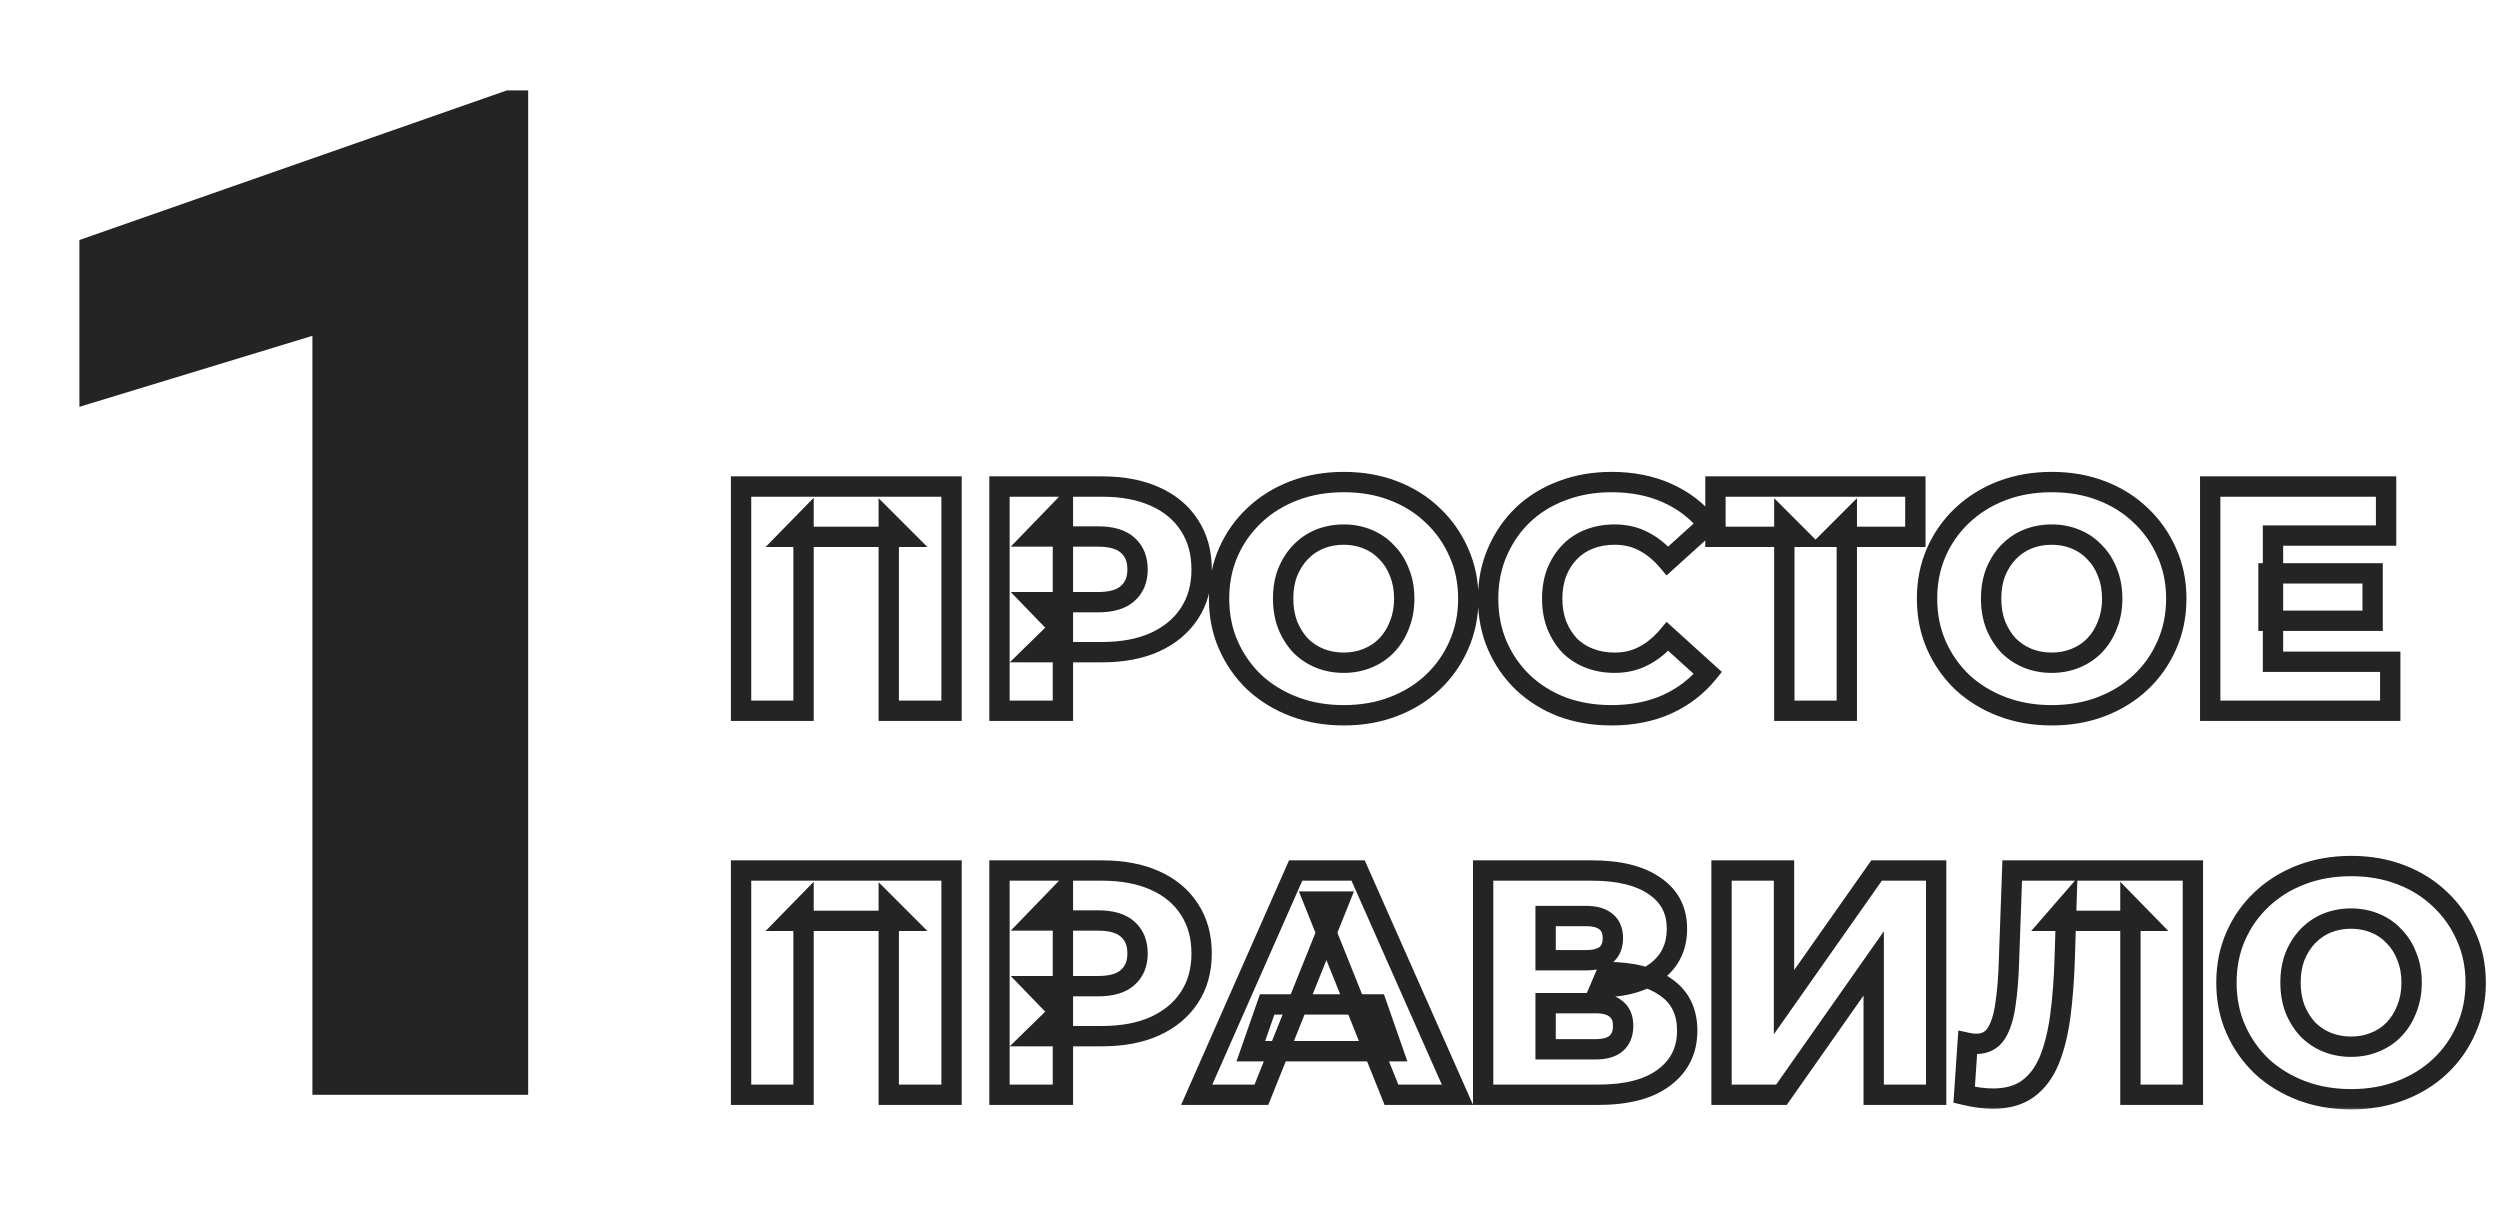 <svg width="306" height="150" viewBox="0 0 306 150" fill="none" xmlns="http://www.w3.org/2000/svg">
<path d="M64.648 11.066V134H38.239V41.104L9.72 49.794V29.376L62.032 11.066H64.648Z" fill="#242424"/>
<mask id="path-2-outside-1_1_226" maskUnits="userSpaceOnUse" x="88.766" y="57" width="216" height="79" fill="black">
<rect fill="white" x="88.766" y="57" width="216" height="79"/>
<path d="M90.707 87V59.552L116.469 59.552V87H108.783V63.983L110.508 65.708H96.667L98.353 63.983V87H90.707ZM122.336 87V59.552H134.884C137.393 59.552 139.55 59.957 141.354 60.767C143.184 61.578 144.595 62.754 145.589 64.296C146.582 65.813 147.079 67.616 147.079 69.708C147.079 71.773 146.582 73.564 145.589 75.08C144.595 76.596 143.184 77.772 141.354 78.609C139.55 79.419 137.393 79.824 134.884 79.824H126.649L130.1 76.452V87H122.336ZM130.1 77.275L126.649 73.707H134.413C136.034 73.707 137.237 73.354 138.021 72.648C138.831 71.943 139.236 70.962 139.236 69.708C139.236 68.427 138.831 67.433 138.021 66.728C137.237 66.022 136.034 65.669 134.413 65.669H126.649L130.1 62.101V77.275ZM164.468 87.549C162.272 87.549 160.246 87.196 158.39 86.49C156.534 85.784 154.913 84.791 153.528 83.51C152.168 82.203 151.11 80.687 150.352 78.962C149.594 77.236 149.215 75.341 149.215 73.276C149.215 71.211 149.594 69.316 150.352 67.59C151.11 65.865 152.168 64.362 153.528 63.081C154.913 61.774 156.534 60.767 158.39 60.062C160.246 59.356 162.272 59.003 164.468 59.003C166.69 59.003 168.716 59.356 170.546 60.062C172.402 60.767 174.009 61.774 175.369 63.081C176.728 64.362 177.787 65.865 178.545 67.59C179.329 69.316 179.721 71.211 179.721 73.276C179.721 75.341 179.329 77.249 178.545 79.001C177.787 80.726 176.728 82.229 175.369 83.51C174.009 84.791 172.402 85.784 170.546 86.49C168.716 87.196 166.69 87.549 164.468 87.549ZM164.468 81.118C165.513 81.118 166.481 80.935 167.37 80.569C168.284 80.203 169.069 79.68 169.722 79.001C170.402 78.295 170.925 77.459 171.291 76.491C171.683 75.524 171.879 74.452 171.879 73.276C171.879 72.073 171.683 71.002 171.291 70.061C170.925 69.093 170.402 68.27 169.722 67.59C169.069 66.884 168.284 66.349 167.37 65.983C166.481 65.617 165.513 65.434 164.468 65.434C163.422 65.434 162.442 65.617 161.527 65.983C160.638 66.349 159.854 66.884 159.174 67.59C158.521 68.27 157.998 69.093 157.606 70.061C157.24 71.002 157.057 72.073 157.057 73.276C157.057 74.452 157.24 75.524 157.606 76.491C157.998 77.459 158.521 78.295 159.174 79.001C159.854 79.68 160.638 80.203 161.527 80.569C162.442 80.935 163.422 81.118 164.468 81.118ZM197.244 87.549C195.074 87.549 193.061 87.209 191.205 86.529C189.375 85.824 187.78 84.83 186.421 83.549C185.088 82.269 184.042 80.765 183.284 79.04C182.526 77.289 182.147 75.367 182.147 73.276C182.147 71.185 182.526 69.276 183.284 67.551C184.042 65.8 185.088 64.283 186.421 63.002C187.78 61.722 189.375 60.741 191.205 60.062C193.061 59.356 195.074 59.003 197.244 59.003C199.779 59.003 202.04 59.447 204.027 60.336C206.04 61.225 207.713 62.506 209.046 64.179L204.106 68.649C203.217 67.603 202.237 66.806 201.165 66.257C200.119 65.708 198.943 65.434 197.636 65.434C196.512 65.434 195.479 65.617 194.538 65.983C193.597 66.349 192.786 66.884 192.107 67.59C191.453 68.27 190.93 69.093 190.538 70.061C190.172 71.028 189.989 72.1 189.989 73.276C189.989 74.452 190.172 75.524 190.538 76.491C190.93 77.459 191.453 78.295 192.107 79.001C192.786 79.68 193.597 80.203 194.538 80.569C195.479 80.935 196.512 81.118 197.636 81.118C198.943 81.118 200.119 80.844 201.165 80.295C202.237 79.746 203.217 78.948 204.106 77.903L209.046 82.373C207.713 84.02 206.04 85.301 204.027 86.216C202.04 87.105 199.779 87.549 197.244 87.549ZM218.402 87V63.983L220.127 65.708L209.971 65.708V59.552H234.439V65.708H224.323L226.048 63.983V87H218.402ZM251.124 87.549C248.928 87.549 246.902 87.196 245.046 86.49C243.19 85.784 241.569 84.791 240.184 83.51C238.825 82.203 237.766 80.687 237.008 78.962C236.25 77.236 235.871 75.341 235.871 73.276C235.871 71.211 236.25 69.316 237.008 67.59C237.766 65.865 238.825 64.362 240.184 63.081C241.569 61.774 243.19 60.767 245.046 60.062C246.902 59.356 248.928 59.003 251.124 59.003C253.346 59.003 255.372 59.356 257.202 60.062C259.058 60.767 260.665 61.774 262.025 63.081C263.384 64.362 264.443 65.865 265.201 67.59C265.985 69.316 266.377 71.211 266.377 73.276C266.377 75.341 265.985 77.249 265.201 79.001C264.443 80.726 263.384 82.229 262.025 83.51C260.665 84.791 259.058 85.784 257.202 86.49C255.372 87.196 253.346 87.549 251.124 87.549ZM251.124 81.118C252.17 81.118 253.137 80.935 254.026 80.569C254.941 80.203 255.725 79.68 256.378 79.001C257.058 78.295 257.581 77.459 257.947 76.491C258.339 75.524 258.535 74.452 258.535 73.276C258.535 72.073 258.339 71.002 257.947 70.061C257.581 69.093 257.058 68.27 256.378 67.59C255.725 66.884 254.941 66.349 254.026 65.983C253.137 65.617 252.17 65.434 251.124 65.434C250.078 65.434 249.098 65.617 248.183 65.983C247.294 66.349 246.51 66.884 245.83 67.59C245.177 68.27 244.654 69.093 244.262 70.061C243.896 71.002 243.713 72.073 243.713 73.276C243.713 74.452 243.896 75.524 244.262 76.491C244.654 77.459 245.177 78.295 245.83 79.001C246.51 79.68 247.294 80.203 248.183 80.569C249.098 80.935 250.078 81.118 251.124 81.118ZM277.665 70.178H290.409V75.981H277.665V70.178ZM278.214 81.001H292.565V87H270.529V59.552H292.056V65.551H278.214V81.001ZM90.707 134V106.552H116.469V134H108.783V110.983L110.508 112.708H96.667L98.353 110.983V134H90.707ZM122.336 134L122.336 106.552H134.884C137.393 106.552 139.55 106.957 141.354 107.767C143.184 108.578 144.595 109.754 145.589 111.296C146.582 112.813 147.079 114.616 147.079 116.708C147.079 118.773 146.582 120.563 145.589 122.08C144.595 123.596 143.184 124.772 141.354 125.609C139.55 126.419 137.393 126.824 134.884 126.824L126.649 126.824L130.1 123.452V134H122.336ZM130.1 124.276L126.649 120.707L134.413 120.707C136.034 120.707 137.237 120.354 138.021 119.649C138.831 118.943 139.236 117.962 139.236 116.708C139.236 115.427 138.831 114.433 138.021 113.728C137.237 113.022 136.034 112.669 134.413 112.669H126.649L130.1 109.101V124.276ZM146.473 134L158.589 106.552H166.235L178.391 134H170.313L160.824 110.355H163.883L154.394 134H146.473ZM153.1 128.667L155.099 122.942H168.51L170.509 128.667H153.1ZM181.537 134V106.552H194.868C198.162 106.552 200.711 107.179 202.515 108.434C204.345 109.663 205.26 111.414 205.26 113.688C205.26 115.91 204.41 117.662 202.711 118.943C201.012 120.198 198.737 120.825 195.888 120.825L196.672 118.982C199.757 118.982 202.162 119.596 203.887 120.825C205.639 122.027 206.514 123.805 206.514 126.158C206.514 128.563 205.573 130.471 203.691 131.883C201.835 133.294 199.143 134 195.614 134H181.537ZM189.183 128.432H195.3C196.424 128.432 197.26 128.197 197.809 127.726C198.384 127.229 198.672 126.511 198.672 125.57C198.672 124.628 198.384 123.936 197.809 123.491C197.26 123.021 196.424 122.785 195.3 122.785H189.183V128.432ZM189.183 117.531H194.123C195.221 117.531 196.045 117.309 196.594 116.865C197.143 116.394 197.417 115.714 197.417 114.826C197.417 113.937 197.143 113.27 196.594 112.826C196.045 112.355 195.221 112.12 194.123 112.12H189.183V117.531ZM210.715 134V106.552H218.362V122.668L229.694 106.552H236.987V134H229.341V117.923L218.048 134H210.715ZM243.942 134.471C243.419 134.471 242.857 134.431 242.256 134.353C241.681 134.274 241.066 134.157 240.413 134L240.844 127.648C241.21 127.726 241.563 127.765 241.903 127.765C242.975 127.765 243.785 127.347 244.334 126.511C244.883 125.648 245.262 124.445 245.471 122.903C245.706 121.361 245.85 119.557 245.902 117.492L246.295 106.552H268.41V134H260.764V110.983L262.45 112.708H251.353L252.921 110.904L252.725 117.178C252.647 119.845 252.464 122.25 252.176 124.393C251.889 126.511 251.431 128.327 250.804 129.844C250.176 131.334 249.301 132.484 248.177 133.294C247.079 134.078 245.667 134.471 243.942 134.471ZM287.77 134.549C285.574 134.549 283.548 134.196 281.692 133.49C279.836 132.784 278.215 131.791 276.83 130.51C275.471 129.203 274.412 127.687 273.654 125.962C272.896 124.236 272.517 122.341 272.517 120.276C272.517 118.211 272.896 116.316 273.654 114.59C274.412 112.865 275.471 111.362 276.83 110.081C278.215 108.774 279.836 107.767 281.692 107.062C283.548 106.356 285.574 106.003 287.77 106.003C289.992 106.003 292.018 106.356 293.848 107.062C295.704 107.767 297.311 108.774 298.671 110.081C300.03 111.362 301.089 112.865 301.847 114.59C302.631 116.316 303.023 118.211 303.023 120.276C303.023 122.341 302.631 124.249 301.847 126.001C301.089 127.726 300.03 129.229 298.671 130.51C297.311 131.791 295.704 132.784 293.848 133.49C292.018 134.196 289.992 134.549 287.77 134.549ZM287.77 128.118C288.816 128.118 289.783 127.935 290.672 127.569C291.587 127.203 292.371 126.68 293.024 126.001C293.704 125.295 294.227 124.459 294.593 123.491C294.985 122.524 295.181 121.452 295.181 120.276C295.181 119.073 294.985 118.002 294.593 117.061C294.227 116.093 293.704 115.27 293.024 114.59C292.371 113.884 291.587 113.349 290.672 112.983C289.783 112.617 288.816 112.434 287.77 112.434C286.724 112.434 285.744 112.617 284.829 112.983C283.94 113.349 283.156 113.884 282.476 114.59C281.823 115.27 281.3 116.093 280.908 117.061C280.542 118.002 280.359 119.073 280.359 120.276C280.359 121.452 280.542 122.524 280.908 123.491C281.3 124.459 281.823 125.295 282.476 126.001C283.156 126.68 283.94 127.203 284.829 127.569C285.744 127.935 286.724 128.118 287.77 128.118Z"/>
</mask>
<path d="M90.707 87H89.462V88.245H90.707V87ZM90.707 59.552V58.307H89.462V59.552H90.707ZM116.469 59.552H117.713V58.307H116.469V59.552ZM116.469 87V88.245H117.713V87H116.469ZM108.783 87H107.538V88.245H108.783V87ZM108.783 63.983L109.663 63.103L107.538 60.977V63.983H108.783ZM110.508 65.708V66.953H113.514L111.389 64.828L110.508 65.708ZM96.667 65.708L95.776 64.838L93.71 66.953H96.667V65.708ZM98.353 63.983H99.598V60.928L97.463 63.113L98.353 63.983ZM98.353 87V88.245H99.598V87H98.353ZM91.951 87V59.552H89.462V87H91.951ZM90.707 60.797L116.469 60.797V58.307L90.707 58.307V60.797ZM115.224 59.552V87H117.713V59.552L115.224 59.552ZM116.469 85.755H108.783V88.245H116.469V85.755ZM110.028 87V63.983H107.538V87H110.028ZM107.903 64.863L109.628 66.588L111.389 64.828L109.663 63.103L107.903 64.863ZM110.508 64.463H96.667V66.953H110.508V64.463ZM97.557 66.578L99.243 64.853L97.463 63.113L95.776 64.838L97.557 66.578ZM97.108 63.983V87H99.598V63.983H97.108ZM98.353 85.755H90.707V88.245H98.353V85.755ZM122.336 87H121.091V88.245H122.336V87ZM122.336 59.552V58.307H121.091V59.552H122.336ZM141.354 60.767L140.844 61.903L140.85 61.906L141.354 60.767ZM145.589 64.296L144.542 64.971L144.547 64.979L145.589 64.296ZM145.589 75.08L144.547 74.397L145.589 75.08ZM141.354 78.609L141.864 79.744L141.871 79.741L141.354 78.609ZM126.649 79.824L125.779 78.934L123.595 81.069H126.649V79.824ZM130.1 76.452H131.345V73.495L129.23 75.562L130.1 76.452ZM130.1 87V88.245H131.345V87H130.1ZM130.1 77.275L129.205 78.141L131.345 80.353V77.275H130.1ZM126.649 73.707V72.462H123.714L125.755 74.573L126.649 73.707ZM138.021 72.648L137.203 71.71L137.196 71.716L137.188 71.723L138.021 72.648ZM138.021 66.728L137.188 67.653L137.196 67.66L137.203 67.666L138.021 66.728ZM126.649 65.669L125.755 64.803L123.714 66.914H126.649V65.669ZM130.1 62.101H131.345V59.023L129.205 61.235L130.1 62.101ZM123.581 87V59.552H121.091V87H123.581ZM122.336 60.797H134.884V58.307H122.336V60.797ZM134.884 60.797C137.263 60.797 139.237 61.181 140.844 61.903L141.864 59.632C139.863 58.733 137.524 58.307 134.884 58.307V60.797ZM140.85 61.906C142.478 62.627 143.692 63.651 144.542 64.971L146.635 63.622C145.498 61.857 143.889 60.529 141.858 59.629L140.85 61.906ZM144.547 64.979C145.388 66.262 145.834 67.821 145.834 69.708H148.324C148.324 67.412 147.776 65.363 146.63 63.614L144.547 64.979ZM145.834 69.708C145.834 71.565 145.39 73.111 144.547 74.397L146.63 75.762C147.774 74.016 148.324 71.98 148.324 69.708H145.834ZM144.547 74.397C143.697 75.696 142.477 76.727 140.836 77.477L141.871 79.741C143.89 78.818 145.494 77.496 146.63 75.762L144.547 74.397ZM140.844 77.473C139.237 78.195 137.263 78.579 134.884 78.579V81.069C137.524 81.069 139.863 80.643 141.864 79.744L140.844 77.473ZM134.884 78.579H126.649V81.069H134.884V78.579ZM127.52 80.715L130.97 77.342L129.23 75.562L125.779 78.934L127.52 80.715ZM128.855 76.452V87H131.345V76.452H128.855ZM130.1 85.755H122.336V88.245H130.1V85.755ZM130.995 76.41L127.544 72.842L125.755 74.573L129.205 78.141L130.995 76.41ZM126.649 74.952H134.413V72.462H126.649V74.952ZM134.413 74.952C136.183 74.952 137.745 74.571 138.854 73.574L137.188 71.723C136.728 72.137 135.886 72.462 134.413 72.462V74.952ZM138.838 73.587C139.967 72.605 140.481 71.256 140.481 69.708H137.992C137.992 70.669 137.696 71.281 137.203 71.71L138.838 73.587ZM140.481 69.708C140.481 68.143 139.973 66.777 138.838 65.789L137.203 67.666C137.69 68.09 137.992 68.711 137.992 69.708H140.481ZM138.854 65.802C137.745 64.805 136.183 64.424 134.413 64.424V66.914C135.886 66.914 136.728 67.239 137.188 67.653L138.854 65.802ZM134.413 64.424H126.649V66.914H134.413V64.424ZM127.544 66.534L130.995 62.966L129.205 61.235L125.755 64.803L127.544 66.534ZM128.855 62.101V77.275H131.345V62.101H128.855ZM158.39 86.49L157.948 87.654L158.39 86.49ZM153.528 83.51L152.665 84.407L152.674 84.416L152.683 84.424L153.528 83.51ZM150.352 78.962L149.212 79.462L150.352 78.962ZM150.352 67.59L149.212 67.09L150.352 67.59ZM153.528 63.081L154.382 63.987L154.382 63.986L153.528 63.081ZM158.39 60.062L157.948 58.898L158.39 60.062ZM170.546 60.062L170.098 61.223L170.103 61.225L170.546 60.062ZM175.369 63.081L174.506 63.978L174.515 63.987L175.369 63.081ZM178.545 67.59L177.405 68.091L177.408 68.098L177.412 68.105L178.545 67.59ZM178.545 79.001L177.409 78.492L177.405 78.5L178.545 79.001ZM175.369 83.51L176.222 84.416L175.369 83.51ZM170.546 86.49L170.103 85.327L170.098 85.329L170.546 86.49ZM167.37 80.569L166.907 79.413L166.896 79.418L167.37 80.569ZM169.722 79.001L168.826 78.137L168.825 78.138L169.722 79.001ZM171.291 76.491L170.137 76.024L170.132 76.037L170.126 76.051L171.291 76.491ZM171.291 70.061L170.126 70.501L170.134 70.52L170.142 70.539L171.291 70.061ZM169.722 67.59L168.809 68.436L168.825 68.454L168.842 68.471L169.722 67.59ZM167.37 65.983L166.896 67.134L166.907 67.138L167.37 65.983ZM161.527 65.983L161.065 64.827L161.053 64.832L161.527 65.983ZM159.174 67.59L158.278 66.727L158.277 66.728L159.174 67.59ZM157.606 70.061L156.452 69.593L156.449 69.601L156.446 69.609L157.606 70.061ZM157.606 76.491L156.442 76.932L156.447 76.945L156.452 76.959L157.606 76.491ZM159.174 79.001L158.261 79.847L158.277 79.864L158.294 79.881L159.174 79.001ZM161.527 80.569L161.053 81.72L161.065 81.725L161.527 80.569ZM164.468 86.304C162.407 86.304 160.533 85.973 158.833 85.327L157.948 87.654C159.959 88.419 162.137 88.794 164.468 88.794V86.304ZM158.833 85.327C157.118 84.674 155.635 83.763 154.373 82.596L152.683 84.424C154.191 85.819 155.951 86.894 157.948 87.654L158.833 85.327ZM154.391 82.613C153.148 81.418 152.184 80.037 151.491 78.461L149.212 79.462C150.036 81.337 151.188 82.988 152.665 84.407L154.391 82.613ZM151.491 78.461C150.809 76.908 150.459 75.185 150.459 73.276H147.97C147.97 75.497 148.378 77.565 149.212 79.462L151.491 78.461ZM150.459 73.276C150.459 71.367 150.809 69.644 151.491 68.091L149.212 67.09C148.378 68.987 147.97 71.055 147.97 73.276H150.459ZM151.491 68.091C152.183 66.517 153.145 65.152 154.382 63.987L152.674 62.175C151.192 63.571 150.037 65.213 149.212 67.09L151.491 68.091ZM154.382 63.986C155.643 62.796 157.123 61.875 158.833 61.225L157.948 58.898C155.945 59.66 154.183 60.751 152.674 62.175L154.382 63.986ZM158.833 61.225C160.533 60.578 162.407 60.248 164.468 60.248V57.758C162.137 57.758 159.959 58.133 157.948 58.898L158.833 61.225ZM164.468 60.248C166.557 60.248 168.428 60.579 170.098 61.223L170.994 58.9C169.003 58.132 166.823 57.758 164.468 57.758V60.248ZM170.103 61.225C171.811 61.875 173.274 62.793 174.506 63.978L176.231 62.184C174.745 60.754 172.992 59.66 170.988 58.898L170.103 61.225ZM174.515 63.987C175.752 65.152 176.714 66.517 177.405 68.091L179.684 67.09C178.86 65.213 177.704 63.571 176.222 62.175L174.515 63.987ZM177.412 68.105C178.116 69.655 178.476 71.372 178.476 73.276H180.966C180.966 71.049 180.542 68.976 179.678 67.075L177.412 68.105ZM178.476 73.276C178.476 75.179 178.116 76.913 177.409 78.492L179.681 79.51C180.542 77.586 180.966 75.503 180.966 73.276H178.476ZM177.405 78.5C176.714 80.074 175.752 81.439 174.515 82.604L176.222 84.416C177.704 83.02 178.86 81.378 179.684 79.502L177.405 78.5ZM174.515 82.604C173.282 83.766 171.816 84.675 170.103 85.327L170.988 87.654C172.987 86.894 174.737 85.816 176.222 84.416L174.515 82.604ZM170.098 85.329C168.428 85.973 166.557 86.304 164.468 86.304V88.794C166.823 88.794 169.003 88.419 170.994 87.652L170.098 85.329ZM164.468 82.363C165.662 82.363 166.792 82.153 167.843 81.72L166.896 79.418C166.17 79.717 165.365 79.873 164.468 79.873V82.363ZM167.832 81.725C168.903 81.296 169.838 80.677 170.62 79.864L168.825 78.138C168.299 78.684 167.666 79.11 166.907 79.413L167.832 81.725ZM170.619 79.864C171.422 79.03 172.033 78.048 172.455 76.932L170.126 76.051C169.817 76.869 169.382 77.56 168.826 78.137L170.619 79.864ZM172.444 76.959C172.904 75.826 173.124 74.592 173.124 73.276H170.634C170.634 74.312 170.462 75.223 170.137 76.024L172.444 76.959ZM173.124 73.276C173.124 71.938 172.905 70.699 172.44 69.582L170.142 70.539C170.46 71.304 170.634 72.209 170.634 73.276H173.124ZM172.455 69.62C172.031 68.501 171.416 67.524 170.602 66.71L168.842 68.471C169.388 69.016 169.818 69.686 170.126 70.501L172.455 69.62ZM170.636 66.745C169.853 65.9 168.914 65.26 167.832 64.827L166.907 67.138C167.655 67.438 168.284 67.869 168.809 68.436L170.636 66.745ZM167.843 64.832C166.792 64.398 165.662 64.189 164.468 64.189V66.678C165.365 66.678 166.17 66.835 166.896 67.134L167.843 64.832ZM164.468 64.189C163.274 64.189 162.135 64.398 161.065 64.827L161.989 67.138C162.748 66.835 163.571 66.678 164.468 66.678V64.189ZM161.053 64.832C160.002 65.264 159.074 65.899 158.278 66.727L160.071 68.454C160.634 67.87 161.275 67.433 162.001 67.134L161.053 64.832ZM158.277 66.728C157.502 67.533 156.897 68.495 156.452 69.593L158.759 70.528C159.098 69.692 159.539 69.007 160.072 68.453L158.277 66.728ZM156.446 69.609C156.014 70.719 155.812 71.948 155.812 73.276H158.302C158.302 72.199 158.466 71.284 158.766 70.512L156.446 69.609ZM155.812 73.276C155.812 74.582 156.016 75.806 156.442 76.932L158.77 76.051C158.464 75.242 158.302 74.322 158.302 73.276H155.812ZM156.452 76.959C156.896 78.054 157.497 79.021 158.261 79.847L160.088 78.155C159.545 77.569 159.1 76.863 158.759 76.024L156.452 76.959ZM158.294 79.881C159.09 80.677 160.012 81.292 161.053 81.72L162.001 79.418C161.264 79.115 160.618 78.684 160.054 78.121L158.294 79.881ZM161.065 81.725C162.135 82.153 163.274 82.363 164.468 82.363V79.873C163.571 79.873 162.748 79.717 161.989 79.413L161.065 81.725ZM191.205 86.529L190.757 87.691L190.767 87.695L190.777 87.698L191.205 86.529ZM186.421 83.549L185.559 84.447L185.567 84.455L186.421 83.549ZM183.284 79.04L182.142 79.534L182.145 79.541L183.284 79.04ZM183.284 67.551L184.424 68.052L184.427 68.046L183.284 67.551ZM186.421 63.002L185.567 62.096L185.559 62.105L186.421 63.002ZM191.205 60.062L191.638 61.229L191.647 61.225L191.205 60.062ZM204.027 60.336L203.519 61.472L203.524 61.475L204.027 60.336ZM209.046 64.179L209.881 65.102L210.748 64.317L210.02 63.403L209.046 64.179ZM204.106 68.649L203.157 69.455L203.989 70.433L204.941 69.572L204.106 68.649ZM201.165 66.257L200.586 67.359L200.597 67.365L201.165 66.257ZM194.538 65.983L194.087 64.822H194.087L194.538 65.983ZM192.107 67.59L191.21 66.727L191.21 66.728L192.107 67.59ZM190.538 70.061L189.385 69.593L189.379 69.606L189.374 69.62L190.538 70.061ZM190.538 76.491L189.374 76.932L189.379 76.945L189.385 76.959L190.538 76.491ZM192.107 79.001L191.193 79.847L191.21 79.864L191.227 79.881L192.107 79.001ZM194.538 80.569L194.087 81.73H194.087L194.538 80.569ZM201.165 80.295L200.597 79.187L200.586 79.193L201.165 80.295ZM204.106 77.903L204.941 76.98L203.989 76.118L203.157 77.097L204.106 77.903ZM209.046 82.373L210.014 83.156L210.755 82.24L209.881 81.45L209.046 82.373ZM204.027 86.216L204.536 87.352L204.542 87.349L204.027 86.216ZM197.244 86.304C195.206 86.304 193.339 85.985 191.633 85.361L190.777 87.698C192.783 88.433 194.942 88.794 197.244 88.794V86.304ZM191.653 85.368C189.966 84.717 188.511 83.808 187.275 82.643L185.567 84.455C187.05 85.852 188.784 86.93 190.757 87.691L191.653 85.368ZM187.284 82.652C186.07 81.486 185.118 80.118 184.424 78.539L182.145 79.541C182.967 81.412 184.106 83.051 185.559 84.447L187.284 82.652ZM184.427 78.546C183.742 76.965 183.392 75.213 183.392 73.276H180.902C180.902 75.521 181.31 77.613 182.142 79.534L184.427 78.546ZM183.392 73.276C183.392 71.338 183.742 69.603 184.424 68.052L182.145 67.05C181.31 68.95 180.902 71.031 180.902 73.276H183.392ZM184.427 68.046C185.121 66.441 186.073 65.063 187.284 63.9L185.559 62.105C184.102 63.504 182.963 65.159 182.142 67.057L184.427 68.046ZM187.275 63.908C188.508 62.747 189.957 61.853 191.638 61.228L190.772 58.895C188.793 59.63 187.053 60.696 185.567 62.096L187.275 63.908ZM191.647 61.225C193.35 60.578 195.211 60.248 197.244 60.248V57.758C194.937 57.758 192.772 58.134 190.762 58.898L191.647 61.225ZM197.244 60.248C199.633 60.248 201.716 60.666 203.519 61.472L204.536 59.2C202.365 58.229 199.926 57.758 197.244 57.758V60.248ZM203.524 61.475C205.359 62.285 206.868 63.443 208.073 64.955L210.02 63.403C208.558 61.568 206.721 60.165 204.53 59.197L203.524 61.475ZM208.211 63.256L203.27 67.726L204.941 69.572L209.881 65.102L208.211 63.256ZM205.054 67.843C204.074 66.69 202.968 65.782 201.732 65.149L200.597 67.365C201.505 67.83 202.36 68.517 203.157 69.455L205.054 67.843ZM201.743 65.155C200.501 64.503 199.122 64.189 197.636 64.189V66.678C198.763 66.678 199.737 66.914 200.586 67.359L201.743 65.155ZM197.636 64.189C196.375 64.189 195.187 64.394 194.087 64.822L194.989 67.143C195.771 66.839 196.649 66.678 197.636 66.678V64.189ZM194.087 64.822C192.983 65.252 192.019 65.887 191.21 66.727L193.003 68.454C193.554 67.882 194.211 67.445 194.989 67.143L194.087 64.822ZM191.21 66.728C190.435 67.533 189.83 68.495 189.385 69.593L191.692 70.528C192.031 69.692 192.472 69.007 193.004 68.453L191.21 66.728ZM189.374 69.62C188.948 70.746 188.745 71.97 188.745 73.276H191.234C191.234 72.23 191.397 71.31 191.703 70.501L189.374 69.62ZM188.745 73.276C188.745 74.582 188.948 75.806 189.374 76.932L191.703 76.051C191.397 75.242 191.234 74.322 191.234 73.276H188.745ZM189.385 76.959C189.829 78.054 190.429 79.021 191.193 79.847L193.02 78.155C192.477 77.569 192.032 76.863 191.692 76.024L189.385 76.959ZM191.227 79.881C192.034 80.689 192.993 81.304 194.087 81.73L194.989 79.409C194.201 79.103 193.539 78.672 192.987 78.121L191.227 79.881ZM194.087 81.73C195.187 82.157 196.375 82.363 197.636 82.363V79.873C196.649 79.873 195.771 79.713 194.989 79.409L194.087 81.73ZM197.636 82.363C199.122 82.363 200.501 82.049 201.743 81.397L200.586 79.193C199.737 79.638 198.763 79.873 197.636 79.873V82.363ZM201.732 81.403C202.968 80.769 204.074 79.862 205.054 78.709L203.157 77.097C202.36 78.035 201.505 78.722 200.597 79.187L201.732 81.403ZM203.27 78.826L208.211 83.296L209.881 81.45L204.941 76.98L203.27 78.826ZM208.079 81.59C206.872 83.08 205.357 84.244 203.512 85.082L204.542 87.349C206.723 86.358 208.554 84.96 210.014 83.156L208.079 81.59ZM203.519 85.079C201.716 85.886 199.633 86.304 197.244 86.304V88.794C199.926 88.794 202.365 88.323 204.536 87.352L203.519 85.079ZM218.402 87H217.157V88.245H218.402V87ZM218.402 63.983L219.282 63.103L217.157 60.977V63.983H218.402ZM220.127 65.708V66.953H223.132L221.007 64.828L220.127 65.708ZM209.971 65.708H208.726V66.953L209.971 66.953V65.708ZM209.971 59.552V58.307H208.726V59.552H209.971ZM234.439 59.552H235.684V58.307H234.439V59.552ZM234.439 65.708V66.953H235.684V65.708H234.439ZM224.323 65.708L223.442 64.828L221.317 66.953H224.323V65.708ZM226.048 63.983H227.293V60.977L225.168 63.103L226.048 63.983ZM226.048 87V88.245H227.293V87H226.048ZM219.646 87V63.983H217.157V87H219.646ZM217.521 64.863L219.247 66.588L221.007 64.828L219.282 63.103L217.521 64.863ZM220.127 64.463L209.971 64.463V66.953H220.127V64.463ZM211.216 65.708V59.552H208.726V65.708H211.216ZM209.971 60.797H234.439V58.307H209.971V60.797ZM233.194 59.552V65.708H235.684V59.552H233.194ZM234.439 64.463H224.323V66.953H234.439V64.463ZM225.203 66.588L226.928 64.863L225.168 63.103L223.442 64.828L225.203 66.588ZM224.803 63.983V87H227.293V63.983H224.803ZM226.048 85.755H218.402V88.245H226.048V85.755ZM245.046 86.49L244.604 87.654L245.046 86.49ZM240.184 83.51L239.321 84.407L239.33 84.416L239.339 84.424L240.184 83.51ZM237.008 78.962L235.868 79.462L237.008 78.962ZM237.008 67.59L235.868 67.09L237.008 67.59ZM240.184 63.081L241.038 63.987L241.038 63.986L240.184 63.081ZM245.046 60.062L244.604 58.898L245.046 60.062ZM257.202 60.062L256.754 61.223L256.759 61.225L257.202 60.062ZM262.025 63.081L261.162 63.978L261.171 63.987L262.025 63.081ZM265.201 67.59L264.061 68.091L264.064 68.098L264.068 68.105L265.201 67.59ZM265.201 79.001L264.065 78.492L264.061 78.5L265.201 79.001ZM262.025 83.51L262.879 84.416L262.025 83.51ZM257.202 86.49L256.759 85.327L256.754 85.329L257.202 86.49ZM254.026 80.569L253.563 79.413L253.552 79.418L254.026 80.569ZM256.378 79.001L255.482 78.137L255.481 78.138L256.378 79.001ZM257.947 76.491L256.793 76.024L256.788 76.037L256.783 76.051L257.947 76.491ZM257.947 70.061L256.783 70.501L256.79 70.52L256.798 70.539L257.947 70.061ZM256.378 67.59L255.465 68.436L255.481 68.454L255.498 68.471L256.378 67.59ZM254.026 65.983L253.552 67.134L253.563 67.138L254.026 65.983ZM248.183 65.983L247.721 64.827L247.709 64.832L248.183 65.983ZM245.83 67.59L244.934 66.727L244.933 66.728L245.83 67.59ZM244.262 70.061L243.108 69.593L243.105 69.601L243.102 69.609L244.262 70.061ZM244.262 76.491L243.098 76.932L243.103 76.945L243.108 76.959L244.262 76.491ZM245.83 79.001L244.917 79.847L244.933 79.864L244.95 79.881L245.83 79.001ZM248.183 80.569L247.709 81.72L247.721 81.725L248.183 80.569ZM251.124 86.304C249.063 86.304 247.189 85.973 245.489 85.327L244.604 87.654C246.615 88.419 248.793 88.794 251.124 88.794V86.304ZM245.489 85.327C243.774 84.674 242.291 83.763 241.029 82.596L239.339 84.424C240.847 85.819 242.607 86.894 244.604 87.654L245.489 85.327ZM241.047 82.613C239.805 81.418 238.84 80.037 238.147 78.461L235.868 79.462C236.692 81.337 237.845 82.988 239.321 84.407L241.047 82.613ZM238.147 78.461C237.465 76.908 237.115 75.185 237.115 73.276H234.626C234.626 75.497 235.034 77.565 235.868 79.462L238.147 78.461ZM237.115 73.276C237.115 71.367 237.465 69.644 238.147 68.091L235.868 67.09C235.034 68.987 234.626 71.055 234.626 73.276H237.115ZM238.147 68.091C238.839 66.517 239.801 65.152 241.038 63.987L239.33 62.175C237.848 63.571 236.693 65.213 235.868 67.09L238.147 68.091ZM241.038 63.986C242.3 62.796 243.779 61.875 245.489 61.225L244.604 58.898C242.601 59.66 240.839 60.751 239.33 62.175L241.038 63.986ZM245.489 61.225C247.189 60.578 249.063 60.248 251.124 60.248V57.758C248.793 57.758 246.615 58.133 244.604 58.898L245.489 61.225ZM251.124 60.248C253.213 60.248 255.085 60.579 256.754 61.223L257.65 58.9C255.659 58.132 253.479 57.758 251.124 57.758V60.248ZM256.759 61.225C258.467 61.875 259.93 62.793 261.162 63.978L262.888 62.184C261.401 60.754 259.648 59.66 257.644 58.898L256.759 61.225ZM261.171 63.987C262.408 65.152 263.37 66.517 264.061 68.091L266.341 67.09C265.516 65.213 264.361 63.571 262.879 62.175L261.171 63.987ZM264.068 68.105C264.772 69.655 265.132 71.372 265.132 73.276H267.622C267.622 71.049 267.198 68.976 266.334 67.075L264.068 68.105ZM265.132 73.276C265.132 75.179 264.772 76.913 264.065 78.492L266.337 79.51C267.198 77.586 267.622 75.503 267.622 73.276H265.132ZM264.061 78.5C263.37 80.074 262.408 81.439 261.171 82.604L262.879 84.416C264.361 83.02 265.516 81.378 266.341 79.502L264.061 78.5ZM261.171 82.604C259.938 83.766 258.472 84.675 256.759 85.327L257.644 87.654C259.643 86.894 261.393 85.816 262.879 84.416L261.171 82.604ZM256.754 85.329C255.085 85.973 253.213 86.304 251.124 86.304V88.794C253.479 88.794 255.659 88.419 257.65 87.652L256.754 85.329ZM251.124 82.363C252.318 82.363 253.448 82.153 254.5 81.72L253.552 79.418C252.826 79.717 252.021 79.873 251.124 79.873V82.363ZM254.488 81.725C255.559 81.296 256.494 80.677 257.276 79.864L255.481 78.138C254.956 78.684 254.322 79.11 253.563 79.413L254.488 81.725ZM257.275 79.864C258.078 79.03 258.689 78.048 259.111 76.932L256.783 76.051C256.473 76.869 256.038 77.56 255.482 78.137L257.275 79.864ZM259.1 76.959C259.56 75.826 259.78 74.592 259.78 73.276H257.29C257.29 74.312 257.118 75.223 256.793 76.024L259.1 76.959ZM259.78 73.276C259.78 71.938 259.561 70.699 259.096 69.582L256.798 70.539C257.116 71.304 257.29 72.209 257.29 73.276H259.78ZM259.111 69.62C258.687 68.501 258.072 67.524 257.259 66.71L255.498 68.471C256.044 69.016 256.474 69.686 256.783 70.501L259.111 69.62ZM257.292 66.745C256.51 65.9 255.57 65.26 254.488 64.827L253.563 67.138C254.311 67.438 254.94 67.869 255.465 68.436L257.292 66.745ZM254.5 64.832C253.448 64.398 252.318 64.189 251.124 64.189V66.678C252.021 66.678 252.826 66.835 253.552 67.134L254.5 64.832ZM251.124 64.189C249.93 64.189 248.792 64.398 247.721 64.827L248.645 67.138C249.404 66.835 250.227 66.678 251.124 66.678V64.189ZM247.709 64.832C246.658 65.264 245.731 65.899 244.934 66.727L246.727 68.454C247.29 67.87 247.931 67.433 248.657 67.134L247.709 64.832ZM244.933 66.728C244.159 67.533 243.554 68.495 243.108 69.593L245.416 70.528C245.755 69.692 246.195 69.007 246.728 68.453L244.933 66.728ZM243.102 69.609C242.67 70.719 242.468 71.948 242.468 73.276H244.958C244.958 72.199 245.122 71.284 245.422 70.512L243.102 69.609ZM242.468 73.276C242.468 74.582 242.672 75.806 243.098 76.932L245.426 76.051C245.12 75.242 244.958 74.322 244.958 73.276H242.468ZM243.108 76.959C243.552 78.054 244.153 79.021 244.917 79.847L246.744 78.155C246.201 77.569 245.756 76.863 245.416 76.024L243.108 76.959ZM244.95 79.881C245.746 80.677 246.668 81.292 247.709 81.72L248.657 79.418C247.92 79.115 247.274 78.684 246.711 78.121L244.95 79.881ZM247.721 81.725C248.792 82.153 249.93 82.363 251.124 82.363V79.873C250.227 79.873 249.404 79.717 248.645 79.413L247.721 81.725ZM277.665 70.178V68.933H276.42V70.178H277.665ZM290.409 70.178H291.654V68.933H290.409V70.178ZM290.409 75.981V77.226H291.654V75.981H290.409ZM277.665 75.981H276.42V77.226H277.665V75.981ZM278.214 81.001H276.969V82.245H278.214V81.001ZM292.565 81.001H293.81V79.756H292.565V81.001ZM292.565 87V88.245H293.81V87H292.565ZM270.529 87H269.284V88.245H270.529V87ZM270.529 59.552V58.307H269.284V59.552H270.529ZM292.056 59.552L293.301 59.552V58.307L292.056 58.307V59.552ZM292.056 65.551V66.796H293.301V65.551H292.056ZM278.214 65.551V64.306H276.969V65.551H278.214ZM277.665 71.423H290.409V68.933H277.665V71.423ZM289.164 70.178V75.981H291.654V70.178H289.164ZM290.409 74.737H277.665V77.226H290.409V74.737ZM278.91 75.981V70.178H276.42V75.981H278.91ZM278.214 82.245H292.565V79.756H278.214V82.245ZM291.321 81.001V87H293.81V81.001H291.321ZM292.565 85.755H270.529V88.245H292.565V85.755ZM271.773 87V59.552H269.284V87H271.773ZM270.529 60.797H292.056V58.307H270.529V60.797ZM290.811 59.552V65.551H293.301V59.552L290.811 59.552ZM292.056 64.306H278.214V66.796H292.056V64.306ZM276.969 65.551V81.001H279.459V65.551H276.969ZM90.707 134H89.462V135.245H90.707V134ZM90.707 106.552V105.307H89.462V106.552H90.707ZM116.469 106.552H117.713V105.307H116.469V106.552ZM116.469 134V135.245H117.713V134H116.469ZM108.783 134H107.538V135.245H108.783V134ZM108.783 110.983L109.663 110.103L107.538 107.978V110.983H108.783ZM110.508 112.708V113.953H113.514L111.389 111.828L110.508 112.708ZM96.667 112.708L95.776 111.838L93.71 113.953H96.667V112.708ZM98.353 110.983H99.598V107.928L97.463 110.113L98.353 110.983ZM98.353 134V135.245H99.598V134H98.353ZM91.951 134V106.552H89.462V134H91.951ZM90.707 107.797H116.469V105.307H90.707V107.797ZM115.224 106.552V134H117.713V106.552H115.224ZM116.469 132.755H108.783V135.245H116.469V132.755ZM110.028 134V110.983H107.538V134H110.028ZM107.903 111.863L109.628 113.588L111.389 111.828L109.663 110.103L107.903 111.863ZM110.508 111.463H96.667V113.953H110.508V111.463ZM97.557 113.578L99.243 111.853L97.463 110.113L95.776 111.838L97.557 113.578ZM97.108 110.983V134H99.598V110.983H97.108ZM98.353 132.755H90.707V135.245H98.353V132.755ZM122.336 134H121.091V135.245H122.336V134ZM122.336 106.552V105.307H121.091V106.552H122.336ZM141.354 107.767L140.844 108.903L140.85 108.906L141.354 107.767ZM145.589 111.296L144.542 111.971L144.547 111.979L145.589 111.296ZM145.589 122.08L144.547 121.397L145.589 122.08ZM141.354 125.609L141.864 126.744L141.871 126.741L141.354 125.609ZM126.649 126.824L125.779 125.934L123.595 128.069H126.649V126.824ZM130.1 123.452H131.345V120.495L129.23 122.562L130.1 123.452ZM130.1 134V135.245H131.345V134H130.1ZM130.1 124.276L129.205 125.141L131.345 127.353V124.276H130.1ZM126.649 120.707V119.462H123.714L125.755 121.573L126.649 120.707ZM138.021 119.649L137.203 118.71L137.196 118.717L137.188 118.723L138.021 119.649ZM138.021 113.728L137.188 114.653L137.196 114.66L137.203 114.666L138.021 113.728ZM126.649 112.669L125.755 111.804L123.714 113.914H126.649V112.669ZM130.1 109.101H131.345V106.023L129.205 108.235L130.1 109.101ZM123.581 134L123.581 106.552H121.091L121.091 134H123.581ZM122.336 107.797H134.884V105.307H122.336V107.797ZM134.884 107.797C137.263 107.797 139.237 108.181 140.844 108.903L141.864 106.632C139.863 105.733 137.524 105.307 134.884 105.307V107.797ZM140.85 108.906C142.478 109.627 143.692 110.651 144.542 111.971L146.635 110.622C145.498 108.857 143.889 107.529 141.858 106.629L140.85 108.906ZM144.547 111.979C145.388 113.262 145.834 114.821 145.834 116.708H148.324C148.324 114.412 147.776 112.363 146.63 110.614L144.547 111.979ZM145.834 116.708C145.834 118.565 145.39 120.111 144.547 121.397L146.63 122.762C147.774 121.016 148.324 118.98 148.324 116.708H145.834ZM144.547 121.397C143.697 122.696 142.477 123.727 140.836 124.477L141.871 126.741C143.89 125.818 145.494 124.496 146.63 122.762L144.547 121.397ZM140.844 124.473C139.237 125.195 137.263 125.579 134.884 125.579V128.069C137.524 128.069 139.863 127.643 141.864 126.744L140.844 124.473ZM134.884 125.579L126.649 125.579V128.069H134.884V125.579ZM127.52 127.715L130.97 124.342L129.23 122.562L125.779 125.934L127.52 127.715ZM128.855 123.452V134H131.345V123.452H128.855ZM130.1 132.755H122.336V135.245H130.1V132.755ZM130.995 123.41L127.544 119.842L125.755 121.573L129.205 125.141L130.995 123.41ZM126.649 121.952L134.413 121.952V119.462L126.649 119.462V121.952ZM134.413 121.952C136.183 121.952 137.745 121.571 138.854 120.574L137.188 118.723C136.728 119.137 135.886 119.462 134.413 119.462V121.952ZM138.838 120.587C139.967 119.605 140.481 118.256 140.481 116.708H137.992C137.992 117.669 137.696 118.281 137.203 118.71L138.838 120.587ZM140.481 116.708C140.481 115.143 139.973 113.777 138.838 112.789L137.203 114.666C137.69 115.09 137.992 115.711 137.992 116.708H140.481ZM138.854 112.802C137.745 111.805 136.183 111.424 134.413 111.424V113.914C135.886 113.914 136.728 114.239 137.188 114.653L138.854 112.802ZM134.413 111.424H126.649V113.914H134.413V111.424ZM127.544 113.534L130.995 109.966L129.205 108.235L125.755 111.804L127.544 113.534ZM128.855 109.101V124.276H131.345V109.101H128.855ZM146.473 134L145.334 133.497L144.563 135.245H146.473V134ZM158.589 106.552V105.307H157.778L157.45 106.049L158.589 106.552ZM166.235 106.552L167.374 106.048L167.046 105.307H166.235V106.552ZM178.391 134V135.245H180.304L179.529 133.496L178.391 134ZM170.313 134L169.158 134.464L169.472 135.245H170.313V134ZM160.824 110.355V109.111H158.983L159.669 110.819L160.824 110.355ZM163.883 110.355L165.038 110.819L165.724 109.111H163.883V110.355ZM154.394 134V135.245H155.235L155.549 134.464L154.394 134ZM153.1 128.667L151.924 128.257L151.346 129.912H153.1V128.667ZM155.099 122.942V121.698H154.216L153.924 122.532L155.099 122.942ZM168.51 122.942L169.685 122.532L169.393 121.698H168.51V122.942ZM170.509 128.667V129.912H172.263L171.685 128.257L170.509 128.667ZM147.612 134.503L159.728 107.055L157.45 106.049L145.334 133.497L147.612 134.503ZM158.589 107.797H166.235V105.307H158.589V107.797ZM165.097 107.056L177.253 134.504L179.529 133.496L167.374 106.048L165.097 107.056ZM178.391 132.755H170.313V135.245H178.391V132.755ZM171.469 133.536L161.979 109.892L159.669 110.819L169.158 134.464L171.469 133.536ZM160.824 111.6H163.883V109.111H160.824V111.6ZM162.727 109.892L153.238 133.536L155.549 134.464L165.038 110.819L162.727 109.892ZM154.394 132.755H146.473V135.245H154.394V132.755ZM154.275 129.078L156.275 123.353L153.924 122.532L151.924 128.257L154.275 129.078ZM155.099 124.187H168.51V121.698H155.099V124.187ZM167.335 123.353L169.334 129.078L171.685 128.257L169.685 122.532L167.335 123.353ZM170.509 127.422H153.1V129.912H170.509V127.422ZM181.537 134H180.292V135.245H181.537V134ZM181.537 106.552V105.307H180.292V106.552H181.537ZM202.515 108.434L201.804 109.456L201.812 109.462L201.821 109.467L202.515 108.434ZM202.711 118.943L203.45 119.944L203.46 119.937L202.711 118.943ZM195.888 120.825L194.743 120.337L194.005 122.07H195.888V120.825ZM196.672 118.982V117.737H195.849L195.527 118.495L196.672 118.982ZM203.887 120.825L203.165 121.839L203.174 121.845L203.183 121.851L203.887 120.825ZM203.691 131.883L202.944 130.887L202.938 130.892L203.691 131.883ZM189.183 128.432H187.938V129.677H189.183V128.432ZM197.809 127.726L198.619 128.671L198.623 128.668L197.809 127.726ZM197.809 123.491L196.999 124.436L197.023 124.457L197.048 124.476L197.809 123.491ZM189.183 122.785V121.541H187.938V122.785H189.183ZM189.183 117.531H187.938V118.776H189.183V117.531ZM196.594 116.865L197.377 117.832L197.391 117.821L197.404 117.81L196.594 116.865ZM196.594 112.826L195.784 113.771L195.797 113.782L195.811 113.793L196.594 112.826ZM189.183 112.12V110.875H187.938V112.12H189.183ZM182.781 134V106.552H180.292V134H182.781ZM181.537 107.797H194.868V105.307H181.537V107.797ZM194.868 107.797C198.028 107.797 200.289 108.402 201.804 109.456L203.226 107.412C201.133 105.956 198.297 105.307 194.868 105.307V107.797ZM201.821 109.467C203.293 110.456 204.015 111.813 204.015 113.688H206.504C206.504 111.015 205.396 108.869 203.209 107.401L201.821 109.467ZM204.015 113.688C204.015 115.54 203.333 116.915 201.961 117.949L203.46 119.937C205.487 118.409 206.504 116.281 206.504 113.688H204.015ZM201.971 117.941C200.55 118.991 198.563 119.58 195.888 119.58V122.07C198.912 122.07 201.473 121.404 203.45 119.944L201.971 117.941ZM197.033 121.312L197.818 119.469L195.527 118.495L194.743 120.337L197.033 121.312ZM196.672 120.227C199.611 120.227 201.727 120.815 203.165 121.839L204.609 119.811C202.597 118.378 199.903 117.737 196.672 117.737V120.227ZM203.183 121.851C204.555 122.794 205.27 124.164 205.27 126.158H207.759C207.759 123.446 206.722 121.261 204.592 119.799L203.183 121.851ZM205.27 126.158C205.27 128.181 204.505 129.716 202.944 130.887L204.438 132.878C206.642 131.226 207.759 128.944 207.759 126.158H205.27ZM202.938 130.892C201.384 132.073 199.003 132.755 195.614 132.755V135.245C199.282 135.245 202.286 134.515 204.445 132.873L202.938 130.892ZM195.614 132.755H181.537V135.245H195.614V132.755ZM189.183 129.677H195.3V127.187H189.183V129.677ZM195.3 129.677C196.564 129.677 197.749 129.417 198.619 128.671L196.999 126.781C196.772 126.976 196.284 127.187 195.3 127.187V129.677ZM198.623 128.668C199.536 127.88 199.917 126.779 199.917 125.57H197.427C197.427 126.242 197.233 126.579 196.996 126.784L198.623 128.668ZM199.917 125.57C199.917 124.367 199.537 123.253 198.571 122.506L197.048 124.476C197.232 124.618 197.427 124.89 197.427 125.57H199.917ZM198.619 122.546C197.749 121.8 196.564 121.541 195.3 121.541V124.03C196.284 124.03 196.772 124.241 196.999 124.436L198.619 122.546ZM195.3 121.541H189.183V124.03H195.3V121.541ZM187.938 122.785V128.432H190.428V122.785H187.938ZM189.183 118.776H194.123V116.286H189.183V118.776ZM194.123 118.776C195.357 118.776 196.513 118.532 197.377 117.832L195.811 115.897C195.577 116.086 195.086 116.286 194.123 116.286V118.776ZM197.404 117.81C198.291 117.049 198.662 115.987 198.662 114.826H196.172C196.172 115.442 195.995 115.739 195.784 115.919L197.404 117.81ZM198.662 114.826C198.662 113.667 198.291 112.598 197.377 111.858L195.811 113.793C195.994 113.942 196.172 114.206 196.172 114.826H198.662ZM197.404 111.881C196.538 111.138 195.37 110.875 194.123 110.875V113.365C195.072 113.365 195.552 113.572 195.784 113.771L197.404 111.881ZM194.123 110.875H189.183V113.365H194.123V110.875ZM187.938 112.12V117.531H190.428V112.12H187.938ZM210.715 134H209.471V135.245H210.715V134ZM210.715 106.552V105.307H209.471V106.552H210.715ZM218.362 106.552H219.607V105.307H218.362V106.552ZM218.362 122.668H217.117V126.602L219.38 123.384L218.362 122.668ZM229.694 106.552V105.307H229.047L228.676 105.836L229.694 106.552ZM236.987 106.552H238.232V105.307H236.987V106.552ZM236.987 134V135.245H238.232V134H236.987ZM229.341 134H228.096V135.245H229.341V134ZM229.341 117.923H230.586V113.985L228.322 117.208L229.341 117.923ZM218.048 134V135.245H218.695L219.067 134.716L218.048 134ZM211.96 134V106.552H209.471V134H211.96ZM210.715 107.797H218.362V105.307H210.715V107.797ZM217.117 106.552V122.668H219.607V106.552H217.117ZM219.38 123.384L230.712 107.268L228.676 105.836L217.343 121.952L219.38 123.384ZM229.694 107.797H236.987V105.307H229.694V107.797ZM235.742 106.552V134H238.232V106.552H235.742ZM236.987 132.755H229.341V135.245H236.987V132.755ZM230.586 134V117.923H228.096V134H230.586ZM228.322 117.208L217.029 133.284L219.067 134.716L230.36 118.639L228.322 117.208ZM218.048 132.755H210.715V135.245H218.048V132.755ZM242.256 134.353L242.088 135.586L242.095 135.587L242.256 134.353ZM240.413 134L239.171 133.916L239.1 134.965L240.122 135.21L240.413 134ZM240.844 127.648L241.105 126.431L239.7 126.129L239.602 127.563L240.844 127.648ZM244.334 126.511L245.375 127.194L245.379 127.186L245.384 127.179L244.334 126.511ZM245.471 122.903L244.241 122.715L244.239 122.726L244.238 122.736L245.471 122.903ZM245.902 117.492L244.658 117.447L244.658 117.46L245.902 117.492ZM246.295 106.552V105.307H245.094L245.051 106.507L246.295 106.552ZM268.41 106.552H269.655V105.307H268.41V106.552ZM268.41 134V135.245H269.655V134H268.41ZM260.764 134H259.519V135.245H260.764V134ZM260.764 110.983L261.654 110.113L259.519 107.928V110.983H260.764ZM262.45 112.708V113.953H265.407L263.34 111.838L262.45 112.708ZM251.353 112.708L250.413 111.891L248.621 113.953H251.353V112.708ZM252.921 110.904L254.166 110.943L254.275 107.451L251.982 110.088L252.921 110.904ZM252.725 117.178L251.481 117.139L251.481 117.142L252.725 117.178ZM252.176 124.393L253.41 124.561L253.41 124.559L252.176 124.393ZM250.804 129.844L251.951 130.327L251.954 130.32L250.804 129.844ZM248.177 133.294L248.9 134.307L248.905 134.304L248.177 133.294ZM243.942 133.226C243.481 133.226 242.973 133.191 242.417 133.119L242.095 135.587C242.741 135.672 243.357 135.715 243.942 135.715V133.226ZM242.424 133.12C241.896 133.047 241.323 132.938 240.703 132.79L240.122 135.21C240.81 135.376 241.465 135.501 242.088 135.586L242.424 133.12ZM241.655 134.084L242.086 127.732L239.602 127.563L239.171 133.916L241.655 134.084ZM240.583 128.865C241.026 128.96 241.467 129.01 241.903 129.01V126.521C241.659 126.521 241.394 126.492 241.105 126.431L240.583 128.865ZM241.903 129.01C243.358 129.01 244.577 128.409 245.375 127.194L243.293 125.828C242.993 126.285 242.591 126.521 241.903 126.521V129.01ZM245.384 127.179C246.067 126.106 246.483 124.707 246.705 123.07L244.238 122.736C244.041 124.184 243.699 125.19 243.284 125.842L245.384 127.179ZM246.702 123.091C246.947 121.483 247.094 119.625 247.147 117.523L244.658 117.46C244.607 119.489 244.466 121.238 244.241 122.715L246.702 123.091ZM247.146 117.536L247.539 106.596L245.051 106.507L244.658 117.447L247.146 117.536ZM246.295 107.797H268.41V105.307H246.295V107.797ZM267.165 106.552V134H269.655V106.552H267.165ZM268.41 132.755H260.764V135.245H268.41V132.755ZM262.008 134V110.983H259.519V134H262.008ZM259.873 111.853L261.559 113.578L263.34 111.838L261.654 110.113L259.873 111.853ZM262.45 111.463H251.353V113.953H262.45V111.463ZM252.292 113.525L253.861 111.721L251.982 110.088L250.413 111.891L252.292 113.525ZM251.677 110.865L251.481 117.139L253.969 117.217L254.166 110.943L251.677 110.865ZM251.481 117.142C251.404 119.774 251.223 122.135 250.943 124.228L253.41 124.559C253.704 122.364 253.89 119.915 253.97 117.215L251.481 117.142ZM250.943 124.226C250.666 126.267 250.23 127.975 249.654 129.368L251.954 130.32C252.633 128.68 253.112 126.754 253.41 124.561L250.943 124.226ZM249.657 129.361C249.103 130.675 248.358 131.629 247.449 132.284L248.905 134.304C250.243 133.339 251.25 131.992 251.951 130.327L249.657 129.361ZM247.453 132.281C246.619 132.877 245.48 133.226 243.942 133.226V135.715C245.854 135.715 247.539 135.279 248.9 134.307L247.453 132.281ZM281.692 133.49L281.25 134.654L281.692 133.49ZM276.83 130.51L275.967 131.407L275.976 131.416L275.985 131.424L276.83 130.51ZM273.654 125.962L272.514 126.462L273.654 125.962ZM273.654 114.59L272.514 114.089L273.654 114.59ZM276.83 110.081L277.684 110.987L277.684 110.986L276.83 110.081ZM281.692 107.062L281.25 105.898L281.692 107.062ZM293.848 107.062L293.4 108.223L293.405 108.225L293.848 107.062ZM298.671 110.081L297.808 110.978L297.817 110.987L298.671 110.081ZM301.847 114.59L300.707 115.091L300.71 115.098L300.714 115.105L301.847 114.59ZM301.847 126.001L300.711 125.492L300.707 125.5L301.847 126.001ZM298.671 130.51L299.525 131.416L298.671 130.51ZM293.848 133.49L293.405 132.327L293.4 132.329L293.848 133.49ZM290.672 127.569L290.209 126.413L290.198 126.418L290.672 127.569ZM293.024 126.001L292.128 125.137L292.127 125.138L293.024 126.001ZM294.593 123.491L293.439 123.024L293.434 123.037L293.429 123.051L294.593 123.491ZM294.593 117.061L293.429 117.501L293.436 117.52L293.444 117.539L294.593 117.061ZM293.024 114.59L292.111 115.436L292.127 115.454L292.144 115.47L293.024 114.59ZM290.672 112.983L290.198 114.134L290.209 114.138L290.672 112.983ZM284.829 112.983L284.367 111.827L284.355 111.832L284.829 112.983ZM282.476 114.59L281.58 113.727L281.579 113.727L282.476 114.59ZM280.908 117.061L279.754 116.593L279.751 116.601L279.748 116.609L280.908 117.061ZM280.908 123.491L279.744 123.932L279.749 123.945L279.754 123.959L280.908 123.491ZM282.476 126.001L281.563 126.847L281.579 126.864L281.596 126.881L282.476 126.001ZM284.829 127.569L284.355 128.72L284.367 128.725L284.829 127.569ZM287.77 133.304C285.709 133.304 283.835 132.973 282.135 132.327L281.25 134.654C283.261 135.419 285.439 135.794 287.77 135.794V133.304ZM282.135 132.327C280.42 131.675 278.937 130.763 277.675 129.596L275.985 131.424C277.493 132.819 279.253 133.894 281.25 134.654L282.135 132.327ZM277.693 129.613C276.451 128.419 275.486 127.037 274.793 125.461L272.514 126.462C273.338 128.337 274.491 129.988 275.967 131.407L277.693 129.613ZM274.793 125.461C274.111 123.908 273.761 122.185 273.761 120.276H271.272C271.272 122.497 271.68 124.565 272.514 126.462L274.793 125.461ZM273.761 120.276C273.761 118.367 274.111 116.644 274.793 115.091L272.514 114.089C271.68 115.987 271.272 118.055 271.272 120.276H273.761ZM274.793 115.091C275.485 113.517 276.447 112.152 277.684 110.987L275.976 109.175C274.494 110.571 273.339 112.213 272.514 114.089L274.793 115.091ZM277.684 110.986C278.946 109.796 280.425 108.875 282.135 108.225L281.25 105.898C279.247 106.66 277.485 107.751 275.976 109.175L277.684 110.986ZM282.135 108.225C283.835 107.578 285.709 107.248 287.77 107.248V104.758C285.439 104.758 283.261 105.133 281.25 105.898L282.135 108.225ZM287.77 107.248C289.859 107.248 291.731 107.579 293.4 108.223L294.296 105.9C292.305 105.132 290.125 104.758 287.77 104.758V107.248ZM293.405 108.225C295.113 108.875 296.576 109.793 297.808 110.978L299.534 109.184C298.047 107.754 296.294 106.66 294.29 105.898L293.405 108.225ZM297.817 110.987C299.054 112.152 300.016 113.517 300.707 115.091L302.987 114.089C302.162 112.213 301.007 110.571 299.525 109.175L297.817 110.987ZM300.714 115.105C301.418 116.655 301.779 118.372 301.779 120.276H304.268C304.268 118.049 303.844 115.976 302.98 114.075L300.714 115.105ZM301.779 120.276C301.779 122.179 301.418 123.913 300.711 125.492L302.983 126.51C303.844 124.586 304.268 122.503 304.268 120.276H301.779ZM300.707 125.5C300.016 127.074 299.054 128.439 297.817 129.604L299.525 131.416C301.007 130.02 302.162 128.378 302.987 126.502L300.707 125.5ZM297.817 129.604C296.584 130.766 295.118 131.675 293.405 132.327L294.29 134.654C296.289 133.894 298.039 132.816 299.525 131.416L297.817 129.604ZM293.4 132.329C291.731 132.973 289.859 133.304 287.77 133.304V135.794C290.125 135.794 292.305 135.419 294.296 134.652L293.4 132.329ZM287.77 129.363C288.964 129.363 290.094 129.153 291.146 128.72L290.198 126.418C289.472 126.717 288.667 126.873 287.77 126.873V129.363ZM291.134 128.725C292.205 128.296 293.14 127.676 293.922 126.864L292.127 125.138C291.602 125.685 290.968 126.11 290.209 126.414L291.134 128.725ZM293.921 126.864C294.724 126.03 295.335 125.048 295.757 123.932L293.429 123.051C293.119 123.869 292.684 124.56 292.128 125.137L293.921 126.864ZM295.746 123.959C296.206 122.825 296.426 121.592 296.426 120.276H293.936C293.936 121.312 293.764 122.223 293.439 123.024L295.746 123.959ZM296.426 120.276C296.426 118.938 296.207 117.699 295.742 116.582L293.444 117.539C293.762 118.304 293.936 119.209 293.936 120.276H296.426ZM295.757 116.62C295.333 115.501 294.718 114.524 293.905 113.71L292.144 115.47C292.69 116.016 293.12 116.686 293.429 117.501L295.757 116.62ZM293.938 113.745C293.156 112.9 292.216 112.26 291.134 111.827L290.209 114.138C290.957 114.437 291.586 114.869 292.111 115.436L293.938 113.745ZM291.146 111.832C290.094 111.398 288.964 111.189 287.77 111.189V113.678C288.667 113.678 289.472 113.835 290.198 114.134L291.146 111.832ZM287.77 111.189C286.576 111.189 285.438 111.398 284.367 111.827L285.291 114.138C286.051 113.835 286.873 113.678 287.77 113.678V111.189ZM284.355 111.832C283.304 112.264 282.377 112.899 281.58 113.727L283.373 115.454C283.936 114.869 284.577 114.433 285.303 114.134L284.355 111.832ZM281.579 113.727C280.805 114.533 280.2 115.495 279.754 116.593L282.062 117.528C282.401 116.692 282.841 116.007 283.374 115.453L281.579 113.727ZM279.748 116.609C279.316 117.719 279.114 118.948 279.114 120.276H281.604C281.604 119.199 281.768 118.284 282.068 117.512L279.748 116.609ZM279.114 120.276C279.114 121.582 279.318 122.806 279.744 123.932L282.072 123.051C281.766 122.242 281.604 121.322 281.604 120.276H279.114ZM279.754 123.959C280.198 125.054 280.799 126.021 281.563 126.847L283.39 125.155C282.847 124.569 282.402 123.863 282.062 123.024L279.754 123.959ZM281.596 126.881C282.392 127.677 283.314 128.292 284.355 128.72L285.303 126.418C284.566 126.115 283.92 125.684 283.357 125.121L281.596 126.881ZM284.367 128.725C285.438 129.153 286.576 129.363 287.77 129.363V126.873C286.873 126.873 286.051 126.717 285.291 126.414L284.367 128.725Z" fill="#242424" mask="url(#path-2-outside-1_1_226)"/>
</svg>
